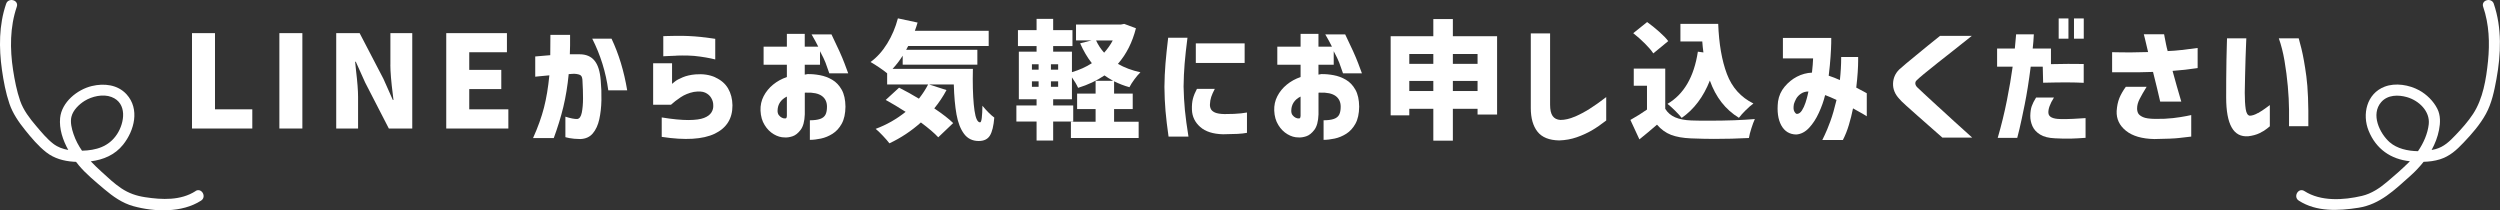 <?xml version="1.0" encoding="UTF-8"?>
<svg id="_レイヤー_2" data-name="レイヤー 2" xmlns="http://www.w3.org/2000/svg" viewBox="0 0 527.34 44.36">
  <rect x="0" y="0" width="527.34" height="44.36" fill="#333333" stroke="none"/>
  <defs>
    <style>
      .cls-1 {
        fill: #fff;
      }
    </style>
  </defs>
  <g id="_レイヤー_2-2" data-name="レイヤー 2">
    <g>
      <polygon class="cls-1" points="45.35 6.99 40.5 6.99 40.5 27.11 53.22 27.11 53.22 23.06 45.35 23.06 45.35 6.99"/>
      <rect class="cls-1" x="58.93" y="6.99" width="4.85" height="20.12"/>
      <path class="cls-1" d="M82.34,13.66c0,1.44.17,3.53.52,6.26l.14,1.16h-.14l-1.98-4.45-5.02-9.64h-4.94v20.12h4.61v-6.67c0-1.3-.14-3.15-.43-5.56l-.19-1.86h.14l1.98,4.4,4.99,9.69h4.94V6.99h-4.61v6.67Z"/>
      <polygon class="cls-1" points="98.98 18.79 105.74 18.79 105.74 14.74 98.98 14.74 98.98 11.02 106.93 11.02 106.93 6.99 94.13 6.99 94.13 27.11 107.23 27.11 107.23 23.06 98.98 23.06 98.98 18.79"/>
      <path class="cls-1" d="M125.39,12.77c-.73-.88-1.78-1.32-3.13-1.32h-2.06c.05-1.17.07-2.54.05-4.1h-4.15c0,1.58,0,3.01-.03,4.29-.92.07-1.98.16-3.17.27v4.27s.32-.03.85-.09,1.24-.13,2.13-.2c-.25,2.57-.63,4.85-1.14,6.83-.51,1.98-1.27,4.11-2.3,6.4h4.37c.81-2.2,1.48-4.37,2.01-6.53.52-2.16.9-4.48,1.14-6.97.25,0,.46,0,.61-.03.15-.02.34-.03.56-.03.65.04,1.1.15,1.36.34.25.19.38.63.38,1.31.07,1.15.11,2.32.11,3.51s-.09,2.2-.26,3.04-.49,1.28-.96,1.34c-.58.02-1.41-.14-2.5-.49v4.32s.28.09.85.2c.57.12,1.33.18,2.29.2,1.12-.04,2-.43,2.64-1.19.64-.76,1.1-1.75,1.37-2.98.27-1.23.42-2.57.45-4.01.03-1.44-.02-2.84-.15-4.21-.15-1.89-.58-3.28-1.32-4.16Z"/>
      <path class="cls-1" d="M124.92,8.15c1.75,3.46,2.88,7.09,3.39,10.91h3.99c-.67-4.03-1.77-7.67-3.31-10.91h-4.07Z"/>
      <path class="cls-1" d="M142.67,11.73c.79-.03,1.61-.03,2.48-.01.83.02,1.69.09,2.56.22s1.62.25,2.22.38c.61.13.92.2.94.22v-4.35s-.32-.04-.9-.13c-.58-.09-1.3-.18-2.16-.27-.86-.09-1.72-.15-2.59-.19-.87-.04-1.7-.05-2.51-.04-.8,0-1.47.02-1.99.04-.52.02-.8.03-.81.03v4.24s.29-.01.8-.04c.52-.03,1.17-.05,1.95-.08Z"/>
      <path class="cls-1" d="M150.88,16.31c-1.2-.54-2.6-.75-4.19-.62-1.01.09-1.9.29-2.67.61-.77.32-1.33.62-1.69.92-.36.3-.55.46-.57.47v-4.35h-3.99v8.75h3.77c.54-.5,1.22-1.03,2.03-1.57s1.74-.92,2.77-1.13c1.05-.16,1.85-.11,2.41.15.56.26.99.63,1.27,1.12.29.49.43.99.43,1.51.04.56-.09,1.08-.39,1.55-.3.48-.81.86-1.55,1.15-.73.29-1.83.44-3.29.45-1.46,0-3.35-.17-5.64-.55v4.1c4.95.76,8.68.53,11.19-.67,2.5-1.21,3.75-3.2,3.73-5.99-.02-1.35-.33-2.53-.92-3.55-.6-1.02-1.5-1.79-2.7-2.33Z"/>
      <path class="cls-1" d="M172.97,13.66v-2.86c.56,1.04.95,1.86,1.17,2.44.22.58.48,1.33.79,2.23h3.99s-.26-.72-.79-2.12c-.52-1.39-1.44-3.42-2.74-6.09h-4.2c.61,1.04,1.08,1.91,1.41,2.59h-2.85v-2.7h-3.77v2.7h-4.91v3.81h4.91v2.59c-1.1.38-2.07.91-2.92,1.61-.84.69-1.5,1.5-1.98,2.43-.48.93-.7,1.94-.66,3.04.05,1.19.34,2.21.87,3.05.52.85,1.17,1.49,1.93,1.94.76.45,1.52.67,2.28.67.51.04,1.06-.04,1.67-.24.61-.2,1.17-.65,1.71-1.35.53-.7.83-1.79.88-3.27v-4.56c.05-.02.11-.03.16-.03h.16c1.46-.05,2.56.18,3.28.7.72.52,1.08,1.28,1.08,2.27,0,.68-.1,1.24-.31,1.66-.21.42-.59.73-1.14.92-.55.19-1.27.28-2.16.28v4.13c.71,0,1.48-.09,2.33-.27s1.67-.52,2.45-1.01c.79-.5,1.43-1.2,1.94-2.12.51-.92.77-2.12.79-3.59-.02-1.48-.28-2.67-.8-3.59-.52-.92-1.18-1.62-1.99-2.09-.81-.48-1.68-.8-2.6-.97s-1.79-.25-2.6-.23c-.16.02-.36.05-.6.11v-2.08h3.23ZM165.97,24.52c-.02.25-.08.4-.19.43-.11.04-.17.04-.19.03-.2.02-.42-.03-.66-.15s-.46-.3-.65-.55-.28-.58-.26-1c.02-.65.19-1.21.52-1.7.33-.49.8-.89,1.44-1.21v4.16Z"/>
      <path class="cls-1" d="M207.23,22.27c-.02,1.15-.06,2.03-.14,2.62-.07.59-.19.9-.35.92-.54,0-.94-.82-1.18-2.47-.24-1.65-.37-3.87-.37-6.68l.03-2.13h-16.95c.78-.83,1.49-1.75,2.14-2.78v1.89h15.75v-3.13h-15.02c.11-.18.25-.45.43-.81h16.98v-3.21h-15.57c.22-.59.41-1.17.57-1.73l-4.15-.89c-.51,1.93-1.26,3.7-2.26,5.32-1,1.62-2.17,2.92-3.51,3.89.51.29,1.12.67,1.83,1.15.71.48,1.27.89,1.67,1.23v2.35h8.65c-.54,1.04-1.19,2.04-1.95,3-1.43-.86-2.82-1.64-4.18-2.32l-2.82,2.59c1.28.7,2.68,1.54,4.2,2.51-1.9,1.53-4,2.73-6.32,3.59.42.34.93.83,1.53,1.47.61.64,1.06,1.17,1.37,1.58,2.39-1.12,4.6-2.58,6.64-4.4,1.64,1.22,2.87,2.27,3.66,3.13l3.15-3c-.87-.86-2.2-1.9-3.99-3.1.99-1.21,1.85-2.49,2.58-3.86l-3.69-1.19h5.23c.07,2.5.26,4.61.57,6.33s.84,3.08,1.59,4.09c.75,1.01,1.79,1.51,3.1,1.51,1.1,0,1.89-.38,2.36-1.15.47-.77.78-2.03.92-3.79-.74-.54-1.58-1.38-2.52-2.51Z"/>
      <path class="cls-1" d="M238.23,18.41c.25-.5.61-1.07,1.07-1.69s.88-1.11,1.26-1.47c-1.81-.4-3.39-.99-4.75-1.78,1.77-2.02,3.04-4.52,3.8-7.51l-2.47-.92-.68.13h-9.49v3.35h3.28l-2.41.62c.71,1.6,1.53,3,2.47,4.19-1.21.79-2.61,1.42-4.2,1.89v-4.32h-3.96v-1.19h4.07v-3.35h-4.07v-2.38h-3.5v2.38h-3.93v3.35h3.93v1.19h-3.74v10.04h3.74v1.3h-4.26v3.4h4.26v4h3.5v-4h4.23v-3.4h-4.23v-1.3h3.96v-4.62c.54.76.98,1.5,1.3,2.21,2.1-.65,3.95-1.52,5.56-2.62.51.36,1.11.74,1.82,1.13h-3.69v2.7h-3.9v3.27h3.9v2.67h-5.21v3.43h14.29v-3.43h-5.18v-2.67h3.93v-3.27h-3.93v-2.59c1.05.52,2.12.94,3.23,1.24ZM219.08,18.31h-1.41v-1.16h1.41v1.16ZM219.08,14.69h-1.41v-1.13h1.41v1.13ZM223.2,18.31h-1.52v-1.16h1.52v1.16ZM223.2,14.69h-1.52v-1.13h1.52v1.13ZM232.91,11.12c-.71-.77-1.27-1.64-1.71-2.59h3.52c-.47.9-1.08,1.76-1.82,2.59Z"/>
      <rect class="cls-1" x="252.24" y="9.15" width="10.3" height="4.13"/>
      <path class="cls-1" d="M258.26,24.06c-.87-.02-1.52-.13-1.97-.32-.44-.2-.74-.45-.88-.76-.15-.31-.21-.63-.19-.97.02-.56.11-1.08.27-1.57.16-.49.42-1.05.76-1.7h-3.77c-.38.7-.66,1.38-.84,2.04s-.25,1.44-.22,2.36c.05,1.44.63,2.65,1.74,3.63,1.1.98,2.71,1.5,4.83,1.55,1.3-.02,2.32-.04,3.05-.08.73-.04,1.4-.11,1.99-.22v-4.29s-.42.08-1.25.18c-.83.1-2.01.15-3.53.15Z"/>
      <path class="cls-1" d="M249.66,18.25c.02-1.64.09-3.24.22-4.81.13-1.57.33-3.39.6-5.48h-4.07c-.25,2.07-.44,3.89-.57,5.47-.13,1.58-.2,3.21-.22,4.9.02,1.8.09,3.49.23,5.08s.35,3.38.64,5.4h4.2c-.34-2.11-.59-3.96-.75-5.56-.15-1.6-.25-3.27-.28-5Z"/>
      <path class="cls-1" d="M281.33,13.66v-2.86c.56,1.04.95,1.86,1.17,2.44.22.58.48,1.33.79,2.23h3.99s-.26-.72-.79-2.12c-.52-1.39-1.44-3.42-2.74-6.09h-4.2c.61,1.04,1.08,1.91,1.41,2.59h-2.85v-2.7h-3.77v2.7h-4.91v3.81h4.91v2.59c-1.1.38-2.07.91-2.92,1.61-.84.69-1.5,1.5-1.98,2.43-.48.93-.7,1.94-.66,3.04.05,1.19.34,2.21.87,3.05.52.85,1.17,1.49,1.93,1.94.76.45,1.52.67,2.28.67.51.04,1.06-.04,1.67-.24.61-.2,1.17-.65,1.71-1.35.53-.7.83-1.79.88-3.27v-4.56c.05-.02.11-.03.16-.03h.16c1.46-.05,2.56.18,3.28.7.72.52,1.08,1.28,1.08,2.27,0,.68-.1,1.24-.31,1.66-.21.42-.59.73-1.14.92-.55.19-1.27.28-2.16.28v4.13c.71,0,1.48-.09,2.33-.27s1.67-.52,2.45-1.01c.79-.5,1.43-1.2,1.94-2.12.51-.92.77-2.12.79-3.59-.02-1.48-.28-2.67-.8-3.59-.52-.92-1.18-1.62-1.99-2.09-.81-.48-1.68-.8-2.6-.97s-1.79-.25-2.6-.23c-.16.02-.36.05-.6.11v-2.08h3.23ZM274.33,24.52c-.02.25-.08.4-.19.43-.11.04-.17.04-.19.03-.2.02-.42-.03-.66-.15s-.46-.3-.65-.55-.28-.58-.26-1c.02-.65.19-1.21.52-1.7.33-.49.8-.89,1.44-1.21v4.16Z"/>
      <path class="cls-1" d="M306.46,4.02h-4.12v3.62h-9v16.69h3.93v-1.38h5.07v6.72h4.12v-6.72h5.21v1.21h4.12V7.64h-9.33v-3.62ZM302.34,19.2h-5.07v-2.13h5.07v2.13ZM302.34,13.47h-5.07v-2.08h5.07v2.08ZM311.67,19.2h-5.21v-2.13h5.21v2.13ZM311.67,11.39v2.08h-5.21v-2.08h5.21Z"/>
      <path class="cls-1" d="M332.16,24.61c-1.06.46-2.07.69-3.02.69-.74-.05-1.29-.33-1.64-.84-.35-.5-.53-1.29-.53-2.35V7.05h-4.07v15.74c0,2.12.47,3.79,1.41,4.98.94,1.2,2.47,1.81,4.58,1.85,1.3-.04,2.54-.26,3.71-.67,1.17-.41,2.23-.9,3.17-1.44.94-.55,1.95-1.25,3.04-2.09v-4.94c-1.34,1.03-2.52,1.86-3.54,2.5-1.02.64-2.06,1.19-3.12,1.65Z"/>
      <path class="cls-1" d="M356.77,25.41c-1.37-.05-2.51-.27-3.42-.66-.9-.39-1.6-.99-2.09-1.8v-8.48h-6.64v3.62h2.79v5.02c-1.01.72-2.18,1.45-3.5,2.19l1.9,4.1c1.17-.94,2.41-1.97,3.71-3.1.87,1.01,1.86,1.72,2.97,2.15,1.11.42,2.51.67,4.19.74,1.84.07,3.46.11,4.85.11,2.55,0,5.01-.06,7.38-.19.09-.56.26-1.24.52-2.04.25-.8.5-1.45.73-1.96-2.64.23-5.89.35-9.76.35-1.75,0-2.96-.02-3.63-.05Z"/>
      <path class="cls-1" d="M351.72,21.9c.43.32.97.81,1.61,1.44.64.64,1.11,1.15,1.4,1.53,2.6-1.8,4.58-4.43,5.94-7.88,1.25,3.51,3.29,6.13,6.13,7.86.36-.49.85-1.03,1.46-1.63.61-.6,1.15-1.07,1.6-1.39-2.66-1.31-4.52-3.39-5.59-6.22-1.07-2.83-1.68-6.36-1.84-10.57h-7.97v3.7h4.61c.05.79.14,1.57.24,2.32l-1.17-.16c-.81,5.33-2.96,9-6.43,11.02Z"/>
      <path class="cls-1" d="M348.74,11.26l3.15-2.59c-.43-.58-1.07-1.24-1.91-1.98-.84-.75-1.69-1.43-2.54-2.04l-2.93,2.35c.83.65,1.65,1.37,2.45,2.17.8.8,1.4,1.5,1.78,2.09Z"/>
      <path class="cls-1" d="M391.55,18.49c.14-1.21.25-2.29.31-3.27.06-.97.09-1.74.09-2.31v-.88h-3.58c0,.85-.02,1.67-.07,2.48s-.11,1.6-.2,2.38c-.8-.36-1.58-.67-2.36-.92.18-1.46.31-2.79.39-3.98.08-1.2.13-2.16.14-2.88,0-.72.01-1.09.01-1.11h-10.2v4.32h6.37c-.02.38-.04.83-.08,1.35-.04.52-.09,1.07-.16,1.65-1.12.05-2.17.34-3.16.85-.99.51-1.85,1.22-2.6,2.11-.75.89-1.22,1.93-1.4,3.12-.24,2.11,0,3.79.69,5.05.7,1.26,1.75,1.9,3.16,1.92.99-.07,1.89-.54,2.7-1.4.8-.86,1.5-1.93,2.07-3.19.58-1.26,1.01-2.48,1.3-3.67l.03-.05c.38.14.77.3,1.17.47.4.17.8.36,1.22.55-.42,1.76-.85,3.27-1.31,4.52-.46,1.25-.86,2.21-1.19,2.89-.33.67-.5,1.02-.5,1.04h4.34c.51-.99.93-2.05,1.27-3.19.34-1.13.63-2.29.87-3.48.87.47,1.56.86,2.09,1.17.52.32.8.48.81.5v-4.86s-.22-.11-.61-.34c-.39-.22-.93-.51-1.61-.85ZM381.3,20.05c-.11.48-.26,1.02-.46,1.63-.2.61-.45,1.15-.75,1.62s-.65.71-1.04.73c-.18,0-.37-.17-.56-.51-.19-.34-.22-.86-.09-1.57.09-.32.25-.69.47-1.11.23-.41.56-.77,1.02-1.08s.98-.46,1.57-.46c0,.02-.05.27-.16.74Z"/>
      <path class="cls-1" d="M408.84,22.52c-1.12-1.03-2.09-1.92-2.92-2.69-.82-.76-1.34-1.26-1.56-1.47-.24-.27-.35-.53-.35-.78s.09-.46.27-.62c.2-.22.71-.67,1.53-1.35.82-.68,1.8-1.47,2.93-2.36,1.13-.89,2.24-1.77,3.34-2.63,1.09-.86,2.37-1.88,3.84-3.05h-6.7c-1.01.79-1.89,1.5-2.64,2.12-.75.62-1.53,1.26-2.35,1.93s-1.55,1.27-2.21,1.82c-.66.55-1.13.96-1.42,1.23-.83.83-1.26,1.82-1.29,2.98-.03,1.16.41,2.23,1.32,3.2.25.31.72.77,1.41,1.39.69.62,1.46,1.31,2.32,2.07.86.76,1.69,1.49,2.51,2.21s1.76,1.56,2.85,2.51h6.29c-1.46-1.31-2.74-2.47-3.84-3.47-1.09-1-2.2-2.01-3.32-3.04Z"/>
      <rect class="cls-1" x="434.25" y="3.89" width="2.06" height="4.27"/>
      <rect class="cls-1" x="437.48" y="3.89" width="2.06" height="4.27"/>
      <path class="cls-1" d="M430.89,14.07l.08,3.38c2.17-.05,3.88-.08,5.12-.07,1.25,0,2.4.04,3.44.09v-3.97c-2.08-.04-4.38-.03-6.91.03v-3.29h-3.85c.11-.97.19-1.97.24-3h-3.74s-.02.29-.07.81c-.04.52-.11,1.25-.2,2.19h-3.74v3.83h3.28c-.29,2.12-.69,4.49-1.21,7.1-.52,2.61-1.16,5.25-1.94,7.91h4.12s.17-.61.46-1.84c.29-1.22.66-2.95,1.11-5.18.45-2.23.88-4.9,1.27-7.99h2.52Z"/>
      <path class="cls-1" d="M434.63,25.11c-1.65-.02-2.49-.45-2.55-1.28s.33-1.92,1.17-3.25h-3.77c-.42.67-.72,1.26-.91,1.8s-.29,1.22-.31,2.07c0,.76.15,1.48.46,2.17.31.69.84,1.28,1.6,1.75.76.48,1.8.74,3.12.8,1.25.07,2.35.09,3.32.07.97-.03,2.02-.08,3.16-.17v-4.16c-1.01.07-1.89.13-2.64.16-.75.04-1.63.05-2.64.05Z"/>
      <path class="cls-1" d="M457.24,10.77c-.13-.43-.24-.92-.35-1.46-.11-.54-.2-1.01-.28-1.42-.08-.4-.12-.62-.12-.66h-4.28s.1.36.26,1.04c.15.67.37,1.58.64,2.71-1.19.04-2.35.06-3.47.07-1.12,0-2.5,0-4.12-.04v4.24h2.96c.87,0,1.82,0,2.85-.01s1.97-.03,2.82-.07c.29,1.17.57,2.32.85,3.44s.5,2.07.66,2.82h4.45c-.65-2.2-1.27-4.36-1.84-6.48.98-.07,1.85-.15,2.63-.24s1.66-.21,2.66-.35v-4.24c-1.27.16-2.38.3-3.35.42-.97.12-1.95.19-2.94.23Z"/>
      <path class="cls-1" d="M458.38,24.91c-1.14.13-2.4.19-3.77.17-1.21-.02-2.07-.14-2.58-.38-.51-.23-.84-.49-1-.78-.16-.29-.24-.64-.24-1.05,0-.63.18-1.29.53-1.98.35-.69.84-1.55,1.48-2.58h-4.39c-.6.83-1.05,1.62-1.36,2.38-.31.76-.5,1.67-.57,2.73-.07,1.67.58,3.06,1.97,4.17,1.38,1.11,3.38,1.69,5.98,1.74,2.55-.04,4.27-.11,5.18-.22.9-.11,1.77-.21,2.6-.3v-4.54s-.38.07-1.07.22c-.7.14-1.61.28-2.75.42Z"/>
      <path class="cls-1" d="M482.82,26.62h4.09c.05-4.59-.09-8.1-.42-10.54s-.68-4.38-1.04-5.83c-.36-1.45-.55-2.17-.57-2.17h-4.2c.51,1.42.91,3.01,1.21,4.77s.53,3.53.69,5.33.25,3.46.26,4.97c0,1.51,0,2.46,0,2.85,0,.39-.01.6-.01.63Z"/>
      <path class="cls-1" d="M476.3,23.83c-.64.37-1.22.56-1.72.58-.45-.05-.75-.52-.88-1.4s-.2-2.03-.2-3.46c.02-1.1.04-2.3.07-3.6.03-1.31.06-2.55.1-3.74.04-1.19.07-2.16.11-2.93.04-.76.05-1.17.05-1.2h-4.07s-.01.48-.04,1.32c-.03.85-.05,1.92-.08,3.23-.03,1.3-.05,2.66-.05,4.08s-.01,2.7-.01,3.85c0,2.83.38,4.93,1.15,6.3.77,1.38,1.94,2,3.51,1.88.92-.11,1.72-.33,2.4-.66.68-.33,1.2-.66,1.57-.97.37-.31.56-.47.58-.47v-4.48s-.3.21-.79.58c-.49.37-1.05.74-1.69,1.11Z"/>
      <path class="cls-1" d="M41.25,40.31c-3.14,2.02-7.06,1.83-10.61,1.29-1.86-.28-3.48-.83-5.05-1.88-1.5-1-2.8-2.24-4.13-3.45-.81-.74-1.59-1.48-2.31-2.24,2.63-.33,5.09-1.34,6.83-3.53,2.37-2.98,3.54-7.51.71-10.61-1.87-2.05-4.74-2.36-7.32-1.74-3.09.74-6.37,3.41-6.69,6.74-.22,2.28.56,4.65,1.72,6.74-1.13-.2-2.22-.58-3.14-1.29-1.36-1.04-2.55-2.5-3.66-3.8-1.34-1.57-2.67-3.31-3.35-5.28-.72-2.08-1.15-4.32-1.49-6.49-.68-4.43-.68-9.06.78-13.34C4.03,0,1.77-.61,1.29.81-.24,5.27-.24,10.11.41,14.74c.34,2.39.8,4.85,1.58,7.14.7,2.05,1.94,3.85,3.29,5.53,1.33,1.65,2.81,3.42,4.5,4.73,1.64,1.28,3.65,1.83,5.7,1.97.19.01.38.02.56.03.19.25.39.5.58.73,1.55,1.86,3.55,3.47,5.39,5.04,1.81,1.53,3.78,2.93,6.09,3.57,4.48,1.24,10.28,1.44,14.31-1.16,1.26-.81.09-2.83-1.18-2.02ZM15.08,24.59c.32-1.35,1.61-2.59,2.75-3.3,1.56-.97,3.9-1.52,5.69-.83,3.37,1.29,2.76,5.42,1.17,7.84-1.74,2.66-4.44,3.41-7.39,3.49-.73-1.05-1.35-2.2-1.79-3.5-.39-1.15-.73-2.49-.44-3.7Z"/>
      <path class="cls-1" d="M526.04.81c-.48-1.42-2.74-.81-2.25.62,1.26,3.69,1.41,7.62,1.02,11.48-.38,3.75-1.05,7.92-3.15,11.12-1.06,1.61-2.34,3.05-3.67,4.44-1.26,1.32-2.45,2.5-4.26,2.99-.26.07-.54.12-.82.18.73-1.32,1.28-2.74,1.57-4.24.29-1.48.34-3.08-.36-4.46-.81-1.61-2.25-3.03-3.82-3.89-2.11-1.15-5.01-1.65-7.31-.76-3.77,1.45-4.77,5.81-3.36,9.29,1.55,3.83,4.66,6.01,8.7,6.43-.12.12-.23.25-.35.36-1.42,1.39-2.95,2.73-4.48,4.01-1.55,1.31-3.28,2.47-5.28,2.94-3.87.91-8.67,1.22-12.14-1.02-1.27-.82-2.44,1.21-1.18,2.02,3.75,2.41,8.38,2.16,12.6,1.5,4.55-.72,7.59-3.76,10.9-6.7,1.02-.9,1.97-1.91,2.83-2.99,1.17-.03,2.34-.18,3.46-.53,2.06-.65,3.49-1.96,4.94-3.49,1.77-1.85,3.51-3.84,4.74-6.09,1.23-2.24,1.76-4.84,2.22-7.34.96-5.23,1.18-10.79-.56-15.88ZM504.11,30.04c-2.2-1.93-4.06-5.94-1.82-8.51,1.36-1.55,3.58-1.57,5.43-1.04,2.51.72,4.89,2.96,4.59,5.72-.22,1.98-1.09,3.96-2.27,5.68-2.19-.03-4.44-.56-5.93-1.86Z"/>
    </g>
  </g>
</svg>
